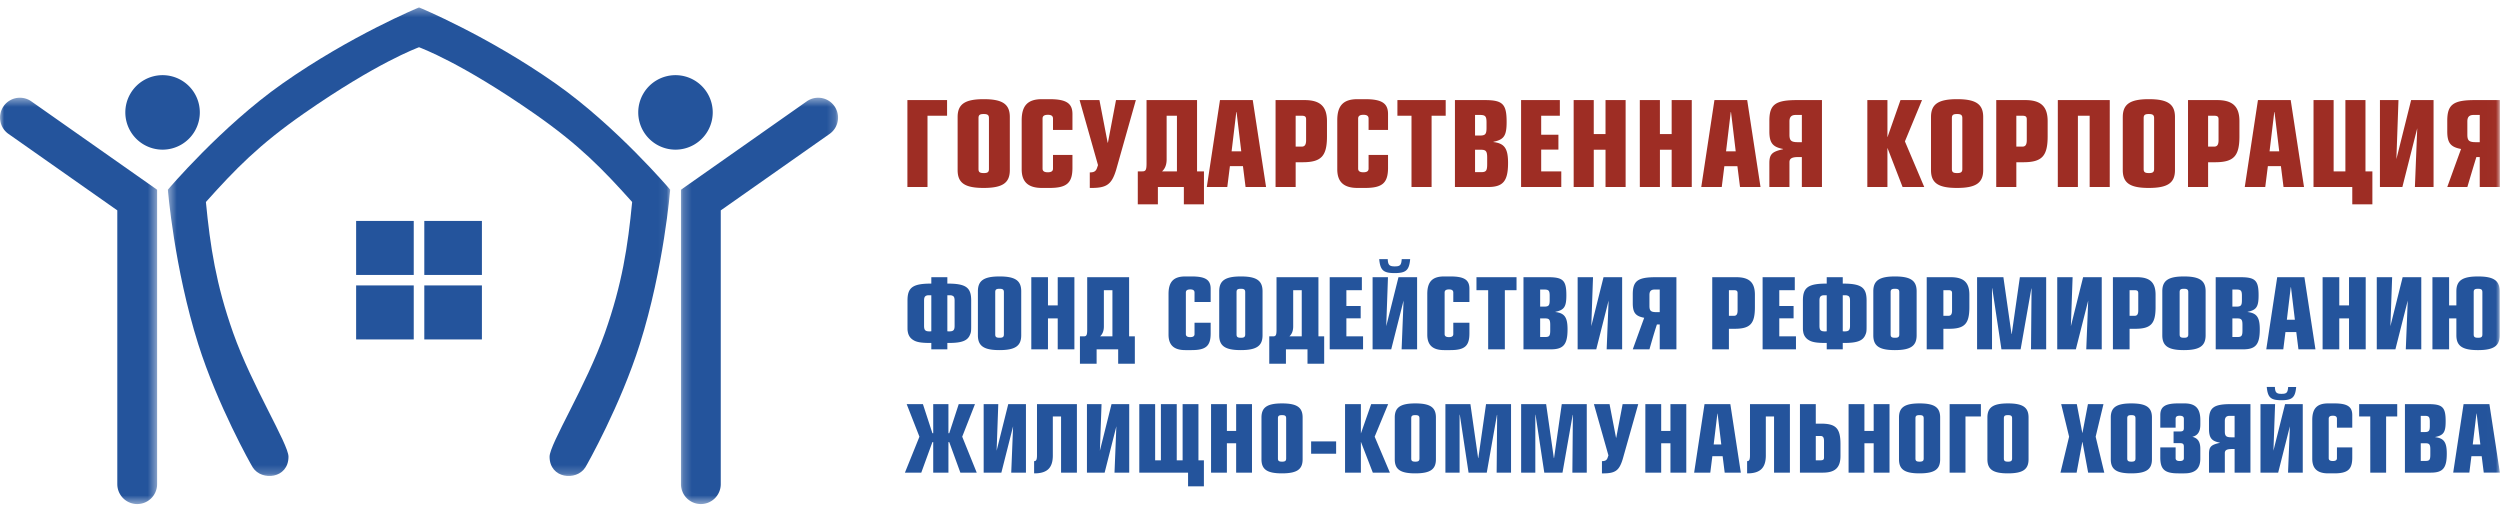 <?xml version="1.0" encoding="UTF-8"?> <svg xmlns="http://www.w3.org/2000/svg" xmlns:xlink="http://www.w3.org/1999/xlink" width="296" height="60"><defs><path id="a" d="M.436.32h59.478v55.477H.436z"></path><path id="c" d="M0 .42h18.602v48.11H0z"></path><path id="e" d="M.219.42H18.82v48.11H.22z"></path><path id="g" d="M0 59.68h295.99V.884H0z"></path></defs><g fill="none" fill-rule="evenodd"><g transform="translate(19.439 .563)"><mask id="b" fill="#fff"><use xlink:href="#a"></use></mask><path fill="#24549C" d="M46.37 9.347C38.242 3.63 30.195.323 30.195.323c-.007-.002-.014-.004-.02-.004-.007 0-.013.002-.02.004 0 0-8.048 3.308-16.176 9.024C6.782 14.407.436 21.898.436 21.898s.749 9.268 3.596 18.284c2.279 7.214 6.226 14.238 6.454 14.594 1.06 1.664 4.232 1.33 4.232-1.267 0-1.497-4.342-8.414-6.548-14.654-2.041-5.775-2.72-10.234-3.23-15.503 3.487-3.891 6.26-6.76 11.606-10.482 8.701-6.058 13.407-7.745 13.627-7.842h.001c.221.097 4.926 1.784 13.628 7.842 5.345 3.722 8.119 6.591 11.606 10.482-.51 5.269-1.188 9.728-3.229 15.503-2.206 6.24-6.548 13.157-6.548 14.654 0 2.597 3.172 2.931 4.232 1.267.228-.356 4.175-7.38 6.453-14.594 2.848-9.016 3.597-18.284 3.597-18.284S53.566 14.407 46.37 9.347" mask="url(#b)"></path></g><g transform="translate(0 11.151)"><mask id="d" fill="#fff"><use xlink:href="#c"></use></mask><path fill="#24549C" d="M13.889 46.17a2.36 2.36 0 0 0 2.357 2.36 2.358 2.358 0 0 0 2.356-2.36V11.314L3.706.848a2.352 2.352 0 0 0-3.278.572 2.359 2.359 0 0 0 .57 3.28l12.89 9.057v32.411z" mask="url(#d)"></path></g><path fill="#24549C" d="M19.249 8.899a4.41 4.41 0 0 1 0 8.82 4.41 4.41 0 1 1 0-8.82"></path><g transform="translate(80.406 11.151)"><mask id="f" fill="#fff"><use xlink:href="#e"></use></mask><path fill="#24549C" d="M4.932 46.17a2.36 2.36 0 0 1-2.358 2.36A2.358 2.358 0 0 1 .22 46.17V11.314L15.115.848a2.35 2.35 0 0 1 3.276.572 2.358 2.358 0 0 1-.569 3.281l-12.89 9.057v32.411z" mask="url(#f)"></path></g><path fill="#24549C" d="M79.978 8.899a4.41 4.41 0 0 0 0 8.82 4.41 4.41 0 1 0 0-8.82"></path><mask id="h" fill="#fff"><use xlink:href="#g"></use></mask><path fill="#24549C" d="M42.165 32.554h6.822v-6.396h-6.822zm8.072 0h6.821v-6.396h-6.821zm-8.072 7.636h6.822v-6.396h-6.822zm8.072 0h6.821v-6.396h-6.821z" mask="url(#h)"></path><path fill="#9E2D24" d="M112.133 11.85v1.852h-2.317v8.44h-2.38V11.85zm1.25 2.006c0-1.526.865-2.114 3.09-2.114 2.226 0 3.09.588 3.09 2.114v6.28c0 1.529-.864 2.116-3.105 2.116-2.225 0-3.075-.587-3.075-2.115v-6.28zm3.708.125c0-.356-.154-.48-.617-.48-.464 0-.619.109-.619.48v6.033c0 .369.155.478.634.478.448 0 .602-.123.602-.478v-6.033zm9.887 5.878c0 1.806-.665 2.393-2.72 2.393h-.897c-1.622 0-2.394-.712-2.394-2.208v-5.802c0-1.744.726-2.5 2.394-2.5h.897c1.978 0 2.72.479 2.72 1.76v1.882h-2.303v-1.343c0-.308-.2-.448-.602-.448-.433 0-.634.14-.634.448v5.925c0 .294.2.433.619.433.417 0 .617-.139.617-.433v-1.62h2.303v1.513zm.847-8.009h2.348l.974 5.046h.031l.958-5.046h2.35l-2.334 8.255c-.541 1.776-1.144 2.177-3.122 2.146v-1.837c.479 0 .695-.124.835-.462l.139-.402-2.18-7.7zm14.724 8.441v3.905h-2.38v-2.053h-3.075v2.053h-2.38V20.29h.54c.403 0 .496-.185.496-.941v-7.5h5.98v8.441h.819zm-3.199-6.59h-1.22v5.17c0 .632-.186 1.096-.542 1.42h1.762v-6.59zm5.096-1.851h3.88l1.576 10.293h-2.427l-.309-2.469h-1.545l-.31 2.469h-2.425l1.56-10.293zm1.963 1.419h-.031l-.556 4.646h1.143l-.556-4.646zm4.618-1.419h3.43c1.854 0 2.658.755 2.658 2.5v1.79c0 2.361-.68 3.07-2.905 3.07h-.803v2.933h-2.38V11.85zm3.09 5.51c.37 0 .526-.233.526-.757v-2.47c0-.323-.124-.43-.542-.43h-.694v3.657h.71zm10.227 2.499c0 1.806-.665 2.393-2.72 2.393h-.897c-1.622 0-2.394-.712-2.394-2.208v-5.802c0-1.744.726-2.5 2.394-2.5h.897c1.977 0 2.72.479 2.72 1.76v1.882h-2.303v-1.343c0-.308-.2-.448-.603-.448-.432 0-.633.14-.633.448v5.925c0 .294.2.433.618.433s.618-.139.618-.433v-1.62h2.303v1.513zm2.778-6.157h-1.668V11.85h5.717v1.852h-1.67v8.44h-2.379zm5.144-1.852h3.524c2.132 0 2.596.463 2.596 2.578 0 1.65-.31 2.098-1.562 2.36v.032c1.314.153 1.731.77 1.731 2.468 0 2.16-.587 2.855-2.38 2.855h-3.91V11.85zm2.38 4.198h.572c.648 0 .787-.17.787-.911v-.633c0-.74-.139-.894-.787-.894h-.572v2.438zm0 4.335h.71c.603 0 .727-.169.727-.956v-.757c0-.755-.139-.94-.726-.94h-.71v2.653zm5.451-8.533h4.59v1.852h-2.21v2.252h2.04v1.76h-2.04v2.576h2.38v1.853h-4.76zm6.225 0h2.38v4.027h1.392V11.85h2.38v10.293h-2.38v-4.414h-1.391v4.414h-2.38zm7.832 0h2.38v4.027h1.391V11.85h2.38v10.293h-2.38v-4.414h-1.39v4.414h-2.38zm8.836 0h3.879l1.576 10.293h-2.426l-.31-2.469h-1.545l-.308 2.469h-2.426l1.56-10.293zm1.963 1.419h-.031l-.556 4.646h1.143l-.556-4.646zm8.387 8.874v-3.549h-.4c-.774 0-1.067.17-1.067.617v2.932h-2.38v-2.794c0-1.08.295-1.388 1.623-1.68v-.032c-1.236-.232-1.622-.725-1.622-2.084v-1.249c0-1.929.71-2.454 3.276-2.454h2.951v10.293h-2.38zm-.725-8.533c-.51 0-.742.23-.742.77v1.56c0 .708.2.894 1.005.894h.463V13.61h-.726zm8.479-1.76h2.38v4.337l-.015.03h.03l1.53-4.367h2.549l-2.025 4.892 2.289 5.4h-2.566l-1.777-4.598h-.03l.014.032v4.567h-2.38zm7.538 2.006c0-1.526.865-2.114 3.09-2.114 2.225 0 3.09.588 3.09 2.114v6.28c0 1.529-.865 2.116-3.105 2.116-2.225 0-3.075-.587-3.075-2.115v-6.28zm3.709.125c0-.356-.156-.48-.619-.48-.463 0-.617.109-.617.48v6.033c0 .369.154.478.632.478.448 0 .604-.123.604-.478v-6.033zm4.014-2.131h3.431c1.854 0 2.658.755 2.658 2.5v1.79c0 2.361-.68 3.07-2.904 3.07h-.804v2.933h-2.38V11.85zm3.091 5.51c.37 0 .526-.233.526-.757v-2.47c0-.323-.125-.43-.542-.43h-.694v3.657h.71zm10.35 4.783h-2.378v-8.44h-1.392v8.44h-2.38V11.85h6.15zm1.544-8.287c0-1.526.864-2.114 3.089-2.114 2.227 0 3.09.588 3.09 2.114v6.28c0 1.529-.863 2.116-3.105 2.116-2.225 0-3.075-.587-3.075-2.115v-6.28zm3.708.125c0-.356-.155-.48-.619-.48-.462 0-.618.109-.618.48v6.033c0 .369.156.478.635.478.447 0 .602-.123.602-.478v-6.033zm4.014-2.131h3.432c1.852 0 2.657.755 2.657 2.5v1.79c0 2.361-.68 3.07-2.906 3.07h-.804v2.933h-2.38V11.85zm3.09 5.51c.37 0 .527-.233.527-.757v-2.47c0-.323-.125-.43-.542-.43h-.696v3.657h.71zm5.191-5.51h3.878l1.576 10.293h-2.426l-.309-2.469h-1.545l-.31 2.469h-2.426l1.562-10.293zm1.962 1.419h-.03l-.557 4.646h1.144l-.557-4.646zm11.587 7.022v3.905h-2.38v-2.053h-4.59V11.851h2.38v8.44h1.392v-8.44h2.378v8.44zm7.244-8.441v10.293h-2.21l.278-6.96-1.762 6.96h-2.657V11.85h2.194l-.247 6.991 1.745-6.99zm5.467 10.293v-3.549h-.402a273.866 273.866 0 0 0-1.065 3.549h-2.38s.925-2.566 1.623-4.475v-.031c-1.237-.232-1.623-.725-1.623-2.084v-1.249c0-1.929.71-2.454 3.277-2.454h2.95v10.293h-2.38zm-.727-8.533c-.508 0-.74.23-.74.77v1.56c0 .708.2.894 1.004.894h.463V13.61h-.727z" mask="url(#h)"></path><path fill="#24549C" d="M110.268 41.362v-.756h-.166c-1 0-1.565-.09-1.949-.332-.372-.217-.59-.539-.667-.974-.038-.217-.038-.217-.038-.705v-3.022c0-1.548.628-1.996 2.82-1.996v-.757h1.898v.757c2.193 0 2.822.448 2.822 1.996v3.022c0 .59-.014.743-.129 1.013-.282.73-.962.998-2.526.998h-.167v.756h-1.898zm0-6.403c-.474 0-.474 0-.602.051-.192.09-.256.244-.256.602v2.958c0 .513.14.666.64.666.027 0 .104 0 .218-.013v-4.264zm1.898 4.264c.116.013.193.013.219.013.5 0 .64-.153.64-.666v-2.958c0-.384-.076-.55-.307-.615-.103-.038-.103-.038-.552-.038v4.264zm3.617-4.738c0-1.267.719-1.754 2.565-1.754s2.565.486 2.565 1.754v5.212c0 1.268-.719 1.755-2.578 1.755-1.846 0-2.552-.487-2.552-1.755v-5.212zm3.078.103c0-.295-.128-.397-.513-.397s-.513.09-.513.397v5.006c0 .307.128.397.526.397.372 0 .5-.102.5-.397v-5.006zm3.245-1.768h1.974v3.342h1.154v-3.341h1.975v8.54h-1.975V37.7h-1.154v3.663h-1.974zm12.259 7.005v3.24h-1.974v-1.704h-2.552v1.704h-1.975v-3.24h.45c.332 0 .41-.154.41-.782v-6.222h4.962v7.004h.68zm-2.654-5.468h-1.013v4.29c0 .525-.154.908-.448 1.178h1.461v-5.468zm11.631 5.11c0 1.497-.552 1.985-2.257 1.985h-.744c-1.346 0-1.987-.59-1.987-1.832v-4.814c0-1.448.603-2.075 1.987-2.075h.744c1.641 0 2.257.396 2.257 1.46v1.562h-1.91v-1.114c0-.256-.167-.372-.5-.372-.36 0-.526.116-.526.372v4.918c0 .242.166.358.512.358.347 0 .514-.116.514-.358V38.21h1.91v1.256zm1.013-4.982c0-1.267.719-1.754 2.565-1.754s2.565.486 2.565 1.754v5.212c0 1.268-.719 1.755-2.578 1.755-1.846 0-2.552-.487-2.552-1.755v-5.212zm3.078.103c0-.295-.128-.397-.513-.397s-.513.09-.513.397v5.006c0 .307.128.397.526.397.372 0 .5-.102.5-.397v-5.006zm9.349 5.237v3.24h-1.974v-1.704h-2.553v1.704h-1.975v-3.24h.45c.333 0 .41-.154.41-.782v-6.222h4.962v7.004h.68zm-2.655-5.468h-1.013v4.29c0 .525-.154.908-.448 1.178h1.461v-5.468zm3.309-1.537h3.809v1.537h-1.834v1.87h1.693v1.46h-1.693v2.138h1.975v1.537h-3.95zm10.349 0v8.542h-1.834l.231-5.776-1.462 5.776h-2.205V32.82h1.821l-.206 5.8 1.45-5.8h2.205zm-3.475-2.138c.026.68.192.858.82.858.642 0 .783-.14.834-.858h1c-.115 1.307-.487 1.652-1.833 1.652s-1.706-.333-1.834-1.652h1.013zm9.67 8.785c0 1.497-.551 1.985-2.257 1.985h-.744c-1.346 0-1.988-.59-1.988-1.832v-4.814c0-1.448.604-2.075 1.988-2.075h.744c1.641 0 2.257.396 2.257 1.46v1.562h-1.91v-1.114c0-.256-.167-.372-.5-.372-.36 0-.526.116-.526.372v4.918c0 .242.166.358.512.358.347 0 .514-.116.514-.358V38.21h1.91v1.256zm2.219-5.11h-1.385v-1.536h4.744v1.536h-1.384v7.004h-1.975zm4.181-1.537h2.924c1.77 0 2.154.385 2.154 2.139 0 1.37-.256 1.741-1.296 1.96v.025c1.09.128 1.436.64 1.436 2.049 0 1.793-.487 2.369-1.975 2.369h-3.243V32.82zm1.975 3.483h.474c.54 0 .654-.14.654-.755v-.525c0-.614-.115-.743-.654-.743h-.474v2.023zm0 3.599h.589c.501 0 .603-.14.603-.795v-.627c0-.627-.115-.78-.603-.78h-.59v2.202zm9.707-7.082v8.542h-1.833l.23-5.776-1.462 5.776h-2.204V32.82h1.82l-.205 5.8 1.449-5.8zm4.451 8.542v-2.946h-.333c-.341 1.006-.885 2.946-.885 2.946h-1.975s.917-2.542 1.346-3.713v-.027c-1.026-.191-1.346-.602-1.346-1.728v-1.037c0-1.6.59-2.037 2.719-2.037h2.449v8.542h-1.975zm-.603-7.081c-.423 0-.615.191-.615.64v1.293c0 .59.167.743.834.743h.384V34.28h-.603zm6.82-1.461h2.847c1.538 0 2.204.628 2.204 2.076v1.484c0 1.96-.563 2.548-2.41 2.548h-.667v2.434h-1.974V32.82zm2.563 4.572c.309 0 .438-.192.438-.627v-2.049c0-.27-.103-.36-.45-.36h-.577v3.036h.59zm3.4-4.572h3.81v1.537h-1.835v1.87h1.693v1.46h-1.693v2.138h1.976v1.537h-3.95zm7.592 8.542v-.756h-.166c-1 0-1.564-.09-1.95-.332a1.333 1.333 0 0 1-.667-.974c-.038-.217-.038-.217-.038-.705v-3.022c0-1.548.629-1.996 2.82-1.996v-.757h1.898v.757c2.194 0 2.822.448 2.822 1.996v3.022c0 .59-.012.743-.129 1.013-.281.73-.961.998-2.525.998h-.168v.756h-1.897zm0-6.403c-.474 0-.474 0-.604.051-.19.09-.256.244-.256.602v2.958c0 .513.142.666.642.666.026 0 .103 0 .218-.013v-4.264zm1.897 4.264c.116.013.192.013.219.013.5 0 .641-.153.641-.666v-2.958c0-.384-.076-.55-.309-.615-.102-.038-.102-.038-.551-.038v4.264zm3.618-4.738c0-1.267.718-1.754 2.564-1.754s2.566.486 2.566 1.754v5.212c0 1.268-.72 1.755-2.578 1.755-1.847 0-2.552-.487-2.552-1.755v-5.212zm3.077.103c0-.295-.127-.397-.513-.397-.384 0-.514.09-.514.397v5.006c0 .307.13.397.528.397.372 0 .499-.102.499-.397v-5.006zm3.246-1.768h2.847c1.538 0 2.204.628 2.204 2.076v1.484c0 1.96-.564 2.548-2.41 2.548h-.667v2.434h-1.974V32.82zm2.563 4.572c.308 0 .437-.192.437-.627v-2.049c0-.27-.103-.36-.449-.36h-.577v3.036h.589zm5.196-3.252h-.027v7.222h-1.769v-8.541h3.116l.962 6.723h.025l.963-6.723h3.115v8.541h-1.796l.065-7.197h-.025l-1.27 7.197h-2.27zm12.964-1.32v8.542h-1.833l.231-5.776-1.463 5.776h-2.204V32.82h1.82l-.205 5.8 1.449-5.8zm1.323 0h2.847c1.537 0 2.204.628 2.204 2.076v1.484c0 1.96-.564 2.548-2.41 2.548h-.668v2.434h-1.973V32.82zm2.563 4.572c.309 0 .438-.192.438-.627v-2.049c0-.27-.104-.36-.45-.36h-.578v3.036h.59zm3.284-2.907c0-1.267.717-1.754 2.563-1.754 1.849 0 2.566.486 2.566 1.754v5.212c0 1.268-.717 1.755-2.577 1.755-1.846 0-2.552-.487-2.552-1.755v-5.212zm3.076.103c0-.295-.127-.397-.513-.397-.383 0-.51.09-.51.397v5.006c0 .307.127.397.525.397.371 0 .498-.102.498-.397v-5.006zm3.247-1.768h2.924c1.77 0 2.154.385 2.154 2.139 0 1.37-.257 1.741-1.295 1.96v.025c1.089.128 1.435.64 1.435 2.049 0 1.793-.486 2.369-1.974 2.369h-3.244V32.82zm1.974 3.483h.474c.538 0 .655-.14.655-.755v-.525c0-.614-.117-.743-.655-.743h-.474v2.023zm0 3.599h.59c.5 0 .603-.14.603-.795v-.627c0-.627-.115-.78-.603-.78h-.59v2.202zm5.309-7.082h3.22l1.307 8.542h-2.014l-.256-2.049h-1.281l-.257 2.049h-2.014l1.295-8.541zm1.629 1.18h-.026l-.462 3.854h.95L271.251 34zm3.745-1.18h1.974v3.342h1.154v-3.341h1.975v8.54h-1.975V37.7h-1.154v3.663h-1.974zm11.683 0v8.542h-1.834l.232-5.776-1.463 5.776h-2.205V32.82h1.821l-.206 5.8 1.45-5.8zm4.155 1.665c0-1.267.718-1.754 2.564-1.754 1.847 0 2.565.486 2.565 1.754v5.212c0 1.268-.718 1.755-2.578 1.755-1.833 0-2.551-.487-2.551-1.755V37.7h-.86v3.662H288V32.82h1.974v3.343h.86v-1.678zm3.077.103c0-.295-.128-.397-.513-.397s-.513.09-.513.397v5.006c0 .307.128.397.527.397.371 0 .5-.102.5-.397v-5.006zM112.294 47.85v3.416l-.012.024h.11l1.12-3.44h1.924l-1.51 3.855 1.718 4.256h-1.937l-1.315-3.612h-.11l.012.025v3.587h-1.802v-3.587l.012-.025h-.11l-1.315 3.612h-1.937l1.718-4.256-1.51-3.856h1.923l1.122 3.441h.11l-.013-.024V47.85zm9.178 0v8.111h-1.742l.22-5.485-1.389 5.485h-2.095V47.85h1.73L118 53.36l1.377-5.51zm6.034 8.112h-1.876v-6.653h-.975v4.61c0 1.483-.67 2.139-2.216 2.128v-1.448c.255 0 .341-.17.341-.717V47.85h4.726v8.113zm6.194-8.112v8.111h-1.742l.219-5.485-1.388 5.485h-2.095V47.85h1.729l-.195 5.51 1.376-5.51zm8.842 6.652v3.077h-1.875v-1.617h-5.774v-8.113h1.876v6.653h.682V47.85h1.876v6.653h.695V47.85h1.874v6.653zm.847-6.652h1.876v3.174h1.095v-3.175h1.876v8.112h-1.876v-3.478h-1.095v3.478h-1.876zm5.971 1.58c0-1.204.681-1.666 2.435-1.666s2.436.462 2.436 1.666v4.95c0 1.205-.682 1.667-2.448 1.667-1.754 0-2.424-.462-2.424-1.667v-4.95zm2.922.097c0-.28-.122-.376-.487-.376-.366 0-.487.085-.487.376v4.756c0 .292.121.377.5.377.352 0 .474-.098.474-.377v-4.756zm2.956 4.197h2.96v-1.46h-2.96zm4.017-5.874h1.875v3.416l-.012.024h.025l1.205-3.44h2.01l-1.596 3.855 1.803 4.256h-2.022l-1.4-3.624h-.025l.012.024v3.6h-1.875zm5.886 1.58c0-1.204.683-1.666 2.437-1.666 1.753 0 2.436.462 2.436 1.666v4.95c0 1.205-.683 1.667-2.449 1.667-1.754 0-2.424-.462-2.424-1.667v-4.95zm2.923.097c0-.28-.122-.376-.486-.376-.366 0-.487.085-.487.376v4.756c0 .292.12.377.499.377.352 0 .474-.098.474-.377v-4.756zm4.778-.425h-.025v6.859h-1.68v-8.112h2.96l.913 6.385h.024l.914-6.385h2.96v8.112h-1.705l.06-6.835h-.024l-1.205 6.835h-2.156zm8.965 0h-.024v6.859h-1.68v-8.112h2.96l.913 6.385H184l.913-6.385h2.96v8.112h-1.705l.06-6.835h-.024L185 55.96h-2.156zm6.913-1.252h1.851l.768 3.977h.024l.756-3.978h1.85l-1.838 6.507c-.427 1.399-.901 1.715-2.46 1.691v-1.449c.377 0 .548-.096.657-.363l.11-.317-1.718-6.069zm6.09 0h1.875v3.174h1.096v-3.175h1.876v8.112h-1.876v-3.478h-1.096v3.478h-1.876zm7.007 0h3.056l1.242 8.111h-1.91l-.245-1.945h-1.217l-.244 1.945h-1.912l1.23-8.112zm1.546 1.118h-.024l-.44 3.66h.902l-.438-3.66zm8.562 6.994h-1.876v-6.653h-.974v4.61c0 1.483-.669 2.139-2.216 2.128v-1.448c.256 0 .34-.17.34-.717V47.85h4.726v8.113zm3.065-8.112v2.31h.633c1.754 0 2.29.56 2.29 2.42v1.411c0 1.375-.633 1.97-2.095 1.97h-2.704V47.85h1.876zm0 6.652h.547c.33 0 .427-.085.427-.34v-1.946c0-.415-.122-.597-.414-.597h-.56v2.883zm3.883-6.652h1.875v3.174h1.096v-3.175h1.876v8.112h-1.876v-3.478h-1.096v3.478h-1.875zm5.969 1.58c0-1.204.682-1.666 2.437-1.666 1.753 0 2.436.462 2.436 1.666v4.95c0 1.205-.683 1.667-2.448 1.667-1.754 0-2.425-.462-2.425-1.667v-4.95zm2.924.097c0-.28-.121-.376-.487-.376s-.488.085-.488.376v4.756c0 .292.122.377.5.377.354 0 .475-.098.475-.377v-4.756zm6.773-1.677v1.459h-1.826v6.652h-1.876V47.85zm.771 1.58c0-1.204.682-1.666 2.436-1.666s2.436.462 2.436 1.666v4.95c0 1.205-.682 1.667-2.447 1.667-1.754 0-2.425-.462-2.425-1.667v-4.95zm2.923.097c0-.28-.122-.376-.487-.376s-.487.085-.487.376v4.756c0 .292.122.377.5.377.352 0 .474-.098.474-.377v-4.756zm6.75 2.177l-.938-3.855h1.85l.649 3.394h.022l.646-3.394h1.84l-.925 3.855 1.021 4.258h-1.91l-.672-3.624h-.022l-.671 3.624h-1.912zm4.935-2.274c0-1.204.682-1.666 2.437-1.666 1.753 0 2.436.462 2.436 1.666v4.95c0 1.205-.683 1.667-2.449 1.667-1.753 0-2.424-.462-2.424-1.667v-4.95zm2.924.097c0-.28-.122-.376-.487-.376s-.488.085-.488.376v4.756c0 .292.123.377.5.377.353 0 .475-.098.475-.377v-4.756zm7.678.755c0 .826-.307 1.289-.952 1.435.659.158.951.596.951 1.435v1.155c0 1.18-.61 1.74-1.889 1.74h-.707c-1.62 0-2.143-.462-2.143-1.886v-1.192h1.815v1.278c0 .231.159.34.488.34.328 0 .488-.109.488-.34v-1.362c0-.316-.11-.415-.464-.415h-.755v-1.385h.755c.353 0 .464-.098.464-.402v-1.106c0-.244-.16-.353-.5-.353-.317 0-.476.11-.476.353v1.058h-1.815V49.15c0-1.01.585-1.388 2.143-1.388h.707c1.317 0 1.89.597 1.89 1.972v.547zm4.059 5.68v-2.797h-.316c-.61 0-.842.132-.842.486v2.31h-1.875v-2.2c0-.852.231-1.096 1.28-1.326v-.025c-.976-.182-1.28-.571-1.28-1.642v-.985c0-1.521.56-1.934 2.582-1.934h2.326v8.113h-1.875zm-.572-6.726c-.403 0-.586.182-.586.607v1.23c0 .56.159.705.792.705h.366v-2.542h-.572zm8.641-1.386v8.111h-1.743l.219-5.485-1.387 5.485h-2.095V47.85h1.729l-.196 5.51 1.378-5.51h2.095zm-3.3-2.032c.023.645.182.814.778.814.609 0 .742-.133.793-.814h.949c-.11 1.24-.463 1.569-1.742 1.569-1.28 0-1.62-.316-1.742-1.57h.964zm9.162 8.344c0 1.422-.524 1.885-2.144 1.885h-.706c-1.279 0-1.888-.56-1.888-1.74v-4.574c0-1.373.573-1.97 1.888-1.97h.706c1.558 0 2.143.378 2.143 1.387v1.484h-1.814v-1.058c0-.243-.157-.354-.475-.354-.341 0-.498.11-.498.354v4.67c0 .23.157.34.486.34.33 0 .487-.11.487-.34V52.97h1.814v1.193zm2.131-4.853h-1.315v-1.46h4.506v1.46h-1.316v6.653h-1.875zm4.103-1.459h2.777c1.68 0 2.046.364 2.046 2.03 0 1.302-.243 1.655-1.23 1.861v.024c1.035.122 1.363.609 1.363 1.946 0 1.703-.462 2.25-1.876 2.25h-3.08V47.85zm1.874 3.307h.452c.511 0 .621-.133.621-.717v-.499c0-.584-.11-.705-.621-.705h-.452v1.921zm0 3.418h.562c.475 0 .571-.134.571-.754v-.596c0-.596-.11-.742-.57-.742h-.563v2.092zm5.072-6.725h3.056l1.243 8.111h-1.912l-.244-1.945h-1.217l-.244 1.945h-1.913l1.23-8.112zm1.546 1.118h-.022l-.44 3.66h.9l-.438-3.66z" mask="url(#h)"></path></g></svg> 